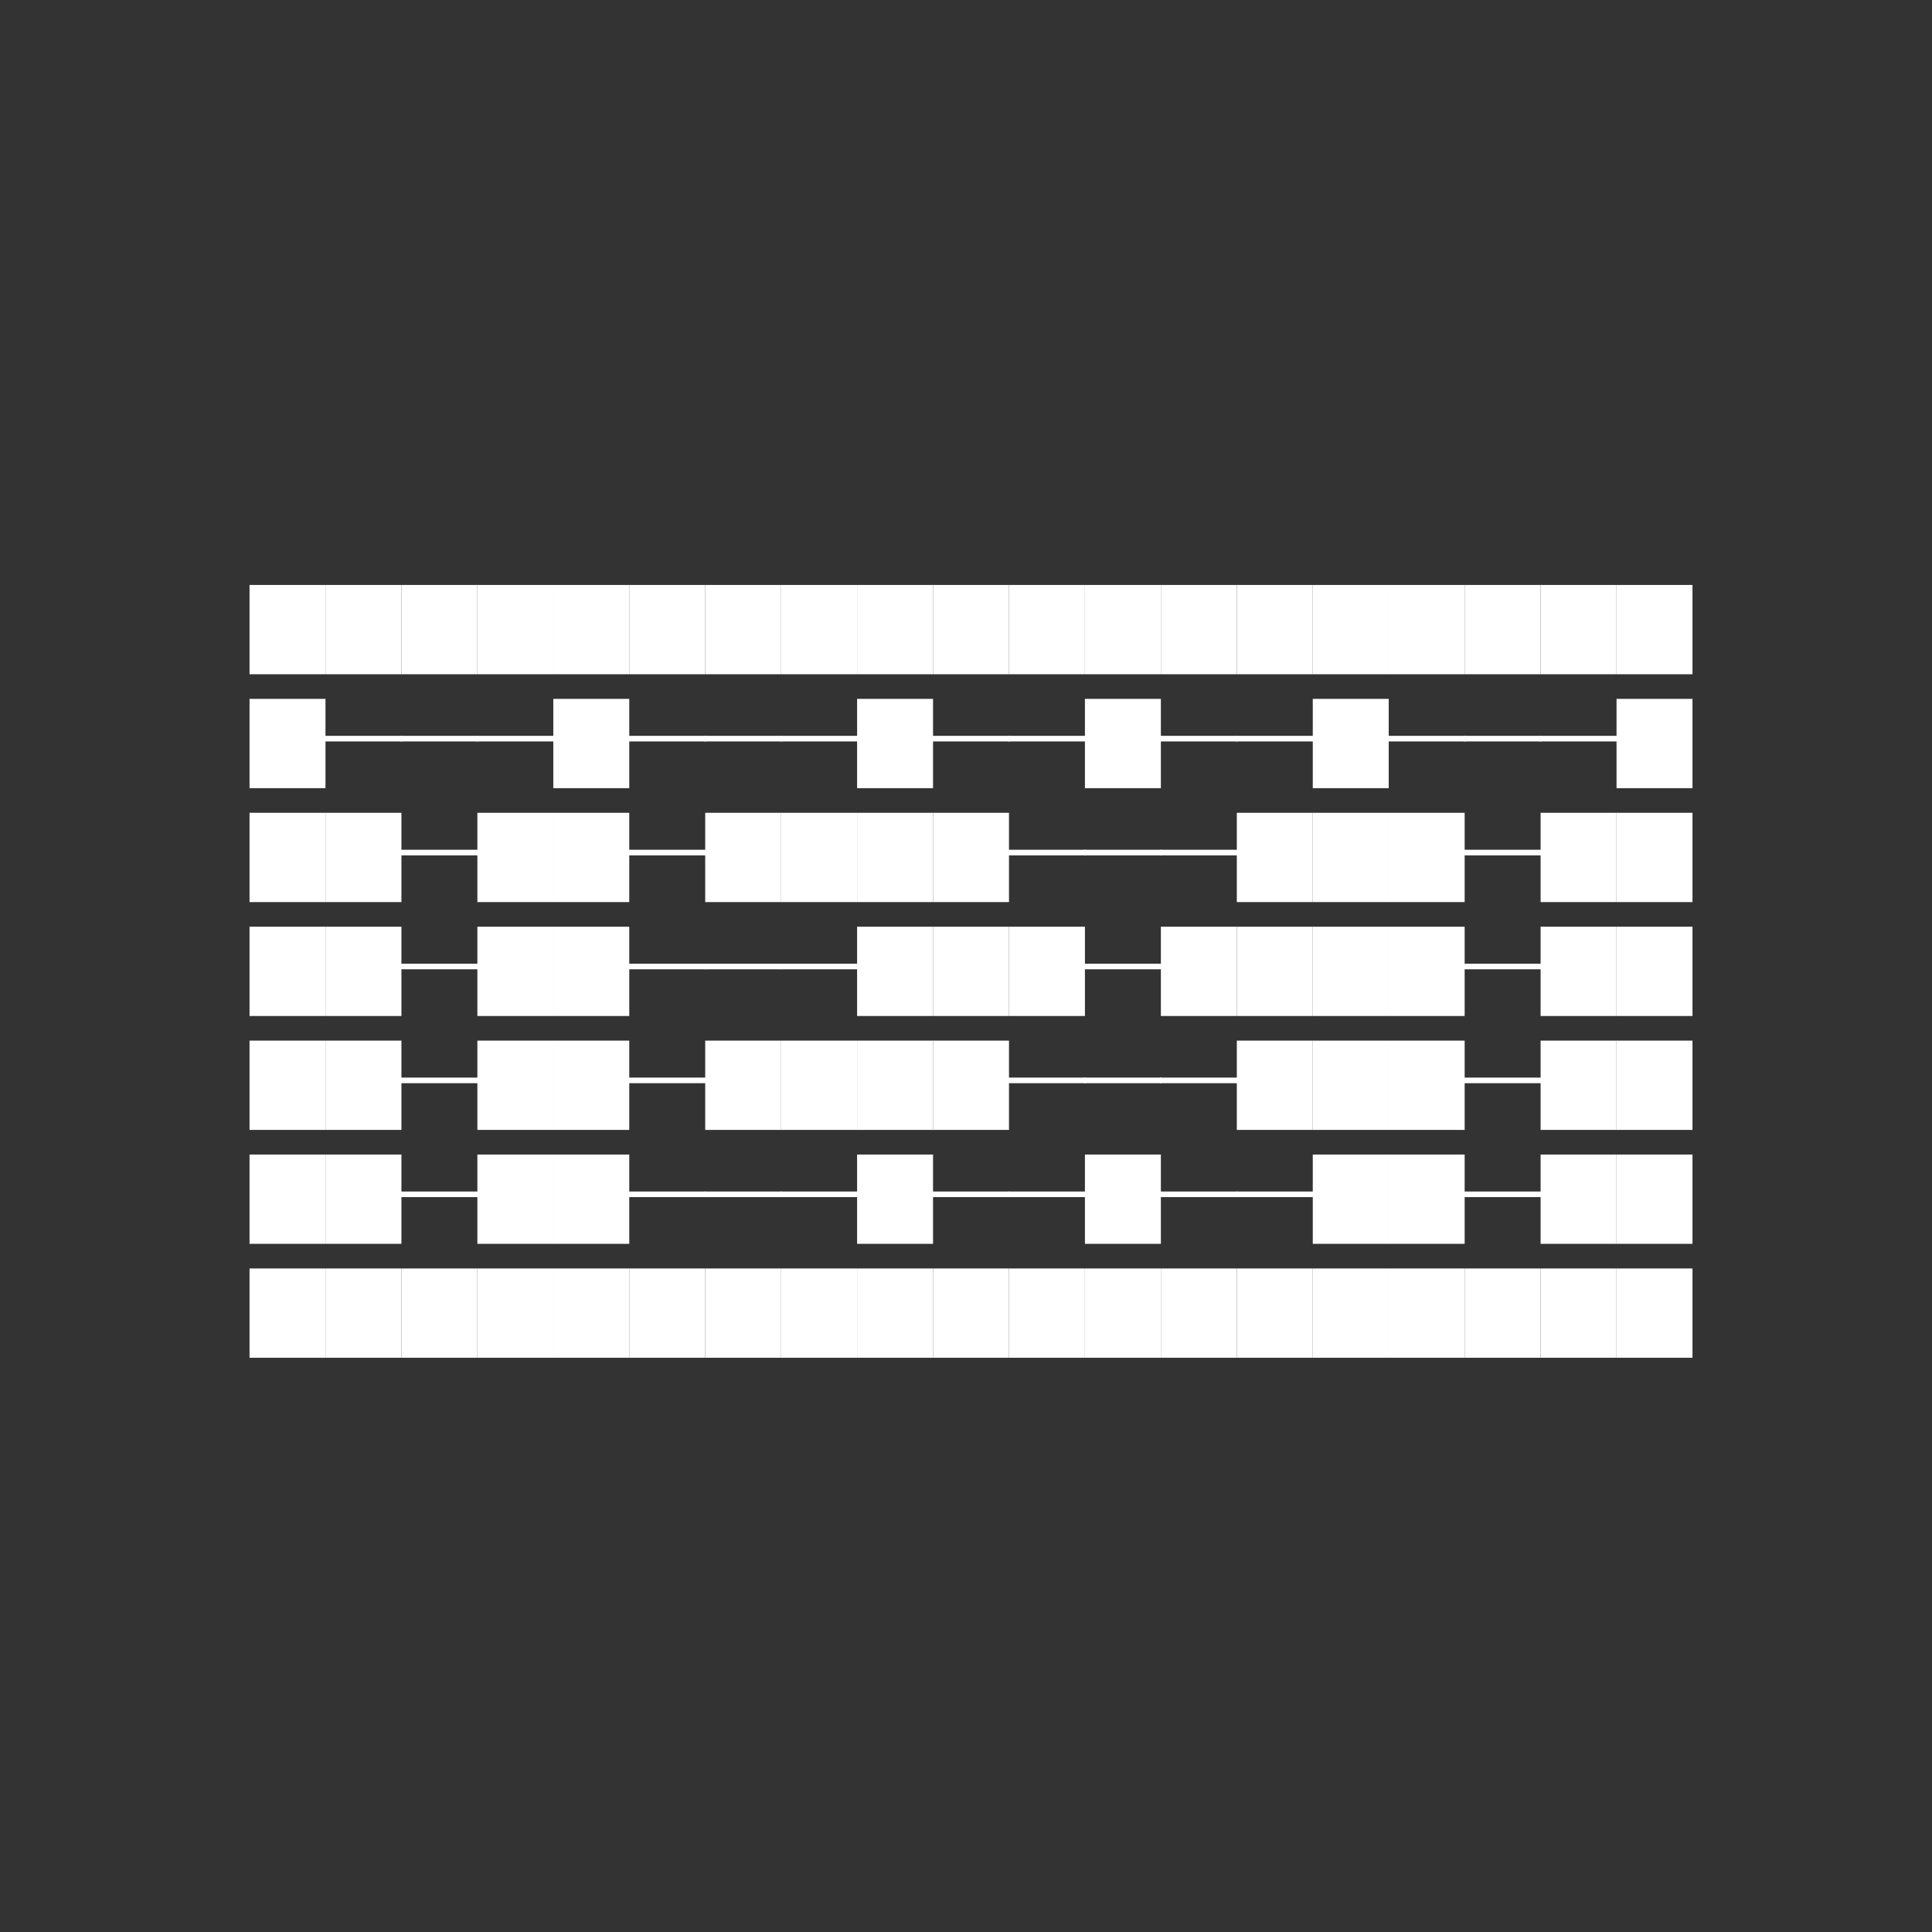 <svg width="135" height="135" viewBox="0 0 135 135" fill="none" xmlns="http://www.w3.org/2000/svg">
  <rect x="0" y="0" width="135" height="135" fill="#333333" stroke="none"/>
  <path d="M17.436 40.874H22.743V47.114H17.436V40.874Z" fill="white"></path>
  <path d="M22.743 40.874H28.05V47.114H22.743V40.874Z" fill="white"></path>
  <path d="M28.05 40.874H33.357V47.114H28.05V40.874Z" fill="white"></path>
  <path d="M33.357 40.874H38.663V47.114H33.357V40.874Z" fill="white"></path>
  <path d="M38.663 40.874H43.97V47.114H38.663V40.874Z" fill="white"></path>
  <path d="M43.97 40.874H49.277V47.114H43.97V40.874Z" fill="white"></path>
  <path d="M49.277 40.874H54.584V47.114H49.277V40.874Z" fill="white"></path>
  <path d="M54.584 40.874H59.89V47.114H54.584V40.874Z" fill="white"></path>
  <path d="M59.89 40.874H65.197V47.114H59.89V40.874Z" fill="white"></path>
  <path d="M65.197 40.874H70.504V47.114H65.197V40.874Z" fill="white"></path>
  <path d="M70.504 40.874H75.81V47.114H70.504V40.874Z" fill="white"></path>
  <path d="M75.81 40.874H81.117V47.114H75.81V40.874Z" fill="white"></path>
  <path d="M81.117 40.874H86.424V47.114H81.117V40.874Z" fill="white"></path>
  <path d="M86.424 40.874H91.731V47.114H86.424V40.874Z" fill="white"></path>
  <path d="M91.731 40.874H97.037V47.114H91.731V40.874Z" fill="white"></path>
  <path d="M97.037 40.874H102.344V47.114H97.037V40.874Z" fill="white"></path>
  <path d="M102.344 40.874H107.651V47.114H102.344V40.874Z" fill="white"></path>
  <path d="M107.651 40.874H112.957V47.114H107.651V40.874Z" fill="white"></path>
  <path d="M112.957 40.874H118.264V47.114H112.957V40.874Z" fill="white"></path>
  <path d="M17.436 48.834H22.743V55.074H17.436V48.834Z" fill="white"></path>
  <path d="M28.107 51.417V51.809H22.689V51.417H28.107Z" fill="white"></path>
  <path d="M33.414 51.417V51.809H27.995V51.417H33.414Z" fill="white"></path>
  <path d="M38.72 51.417V51.809H33.302V51.417H38.72Z" fill="white"></path>
  <path d="M38.663 48.834H43.97V55.074H38.663V48.834Z" fill="white"></path>
  <path d="M49.334 51.417V51.809H43.916V51.417H49.334Z" fill="white"></path>
  <path d="M54.641 51.417V51.809H49.222V51.417H54.641Z" fill="white"></path>
  <path d="M59.947 51.417V51.809H54.529V51.417H59.947Z" fill="white"></path>
  <path d="M59.89 48.834H65.197V55.074H59.89V48.834Z" fill="white"></path>
  <path d="M70.561 51.417V51.809H65.143V51.417H70.561Z" fill="white"></path>
  <path d="M75.867 51.417V51.809H70.449V51.417H75.867Z" fill="white"></path>
  <path d="M75.81 48.834H81.117V55.074H75.81V48.834Z" fill="white"></path>
  <path d="M86.481 51.417V51.809H81.063V51.417H86.481Z" fill="white"></path>
  <path d="M91.788 51.417V51.809H86.369V51.417H91.788Z" fill="white"></path>
  <path d="M91.731 48.834H97.037V55.074H91.731V48.834Z" fill="white"></path>
  <path d="M102.401 51.417V51.809H96.983V51.417H102.401Z" fill="white"></path>
  <path d="M107.708 51.417V51.809H102.29V51.417H107.708Z" fill="white"></path>
  <path d="M113.014 51.417V51.809H107.596V51.417H113.014Z" fill="white"></path>
  <path d="M112.957 48.834H118.264V55.074H112.957V48.834Z" fill="white"></path>
  <path d="M17.436 56.794H22.743V63.034H17.436V56.794Z" fill="white"></path>
  <path d="M22.743 56.794H28.05V63.034H22.743V56.794Z" fill="white"></path>
  <path d="M33.414 59.378V59.769H27.995V59.378H33.414Z" fill="white"></path>
  <path d="M33.357 56.794H38.663V63.034H33.357V56.794Z" fill="white"></path>
  <path d="M38.663 56.794H43.97V63.034H38.663V56.794Z" fill="white"></path>
  <path d="M49.334 59.378V59.769H43.916V59.378H49.334Z" fill="white"></path>
  <path d="M49.277 56.794H54.584V63.034H49.277V56.794Z" fill="white"></path>
  <path d="M54.584 56.794H59.89V63.034H54.584V56.794Z" fill="white"></path>
  <path d="M59.89 56.794H65.197V63.034H59.89V56.794Z" fill="white"></path>
  <path d="M65.197 56.794H70.504V63.034H65.197V56.794Z" fill="white"></path>
  <path d="M75.867 59.378V59.769H70.449V59.378H75.867Z" fill="white"></path>
  <path d="M81.174 59.378V59.769H75.756V59.378H81.174Z" fill="white"></path>
  <path d="M86.481 59.378V59.769H81.063V59.378H86.481Z" fill="white"></path>
  <path d="M86.424 56.794H91.731V63.034H86.424V56.794Z" fill="white"></path>
  <path d="M91.731 56.794H97.037V63.034H91.731V56.794Z" fill="white"></path>
  <path d="M97.037 56.794H102.344V63.034H97.037V56.794Z" fill="white"></path>
  <path d="M107.708 59.378V59.769H102.29V59.378H107.708Z" fill="white"></path>
  <path d="M107.651 56.794H112.957V63.034H107.651V56.794Z" fill="white"></path>
  <path d="M112.957 56.794H118.264V63.034H112.957V56.794Z" fill="white"></path>
  <path d="M17.436 64.754H22.743V70.994H17.436V64.754Z" fill="white"></path>
  <path d="M22.743 64.754H28.05V70.994H22.743V64.754Z" fill="white"></path>
  <path d="M33.414 67.338V67.729H27.995V67.338H33.414Z" fill="white"></path>
  <path d="M33.357 64.754H38.663V70.994H33.357V64.754Z" fill="white"></path>
  <path d="M38.663 64.754H43.97V70.994H38.663V64.754Z" fill="white"></path>
  <path d="M49.334 67.338V67.729H43.916V67.338H49.334Z" fill="white"></path>
  <path d="M54.641 67.338V67.729H49.222V67.338H54.641Z" fill="white"></path>
  <path d="M59.947 67.338V67.729H54.529V67.338H59.947Z" fill="white"></path>
  <path d="M59.89 64.754H65.197V70.994H59.89V64.754Z" fill="white"></path>
  <path d="M65.197 64.754H70.504V70.994H65.197V64.754Z" fill="white"></path>
  <path d="M70.504 64.754H75.81V70.994H70.504V64.754Z" fill="white"></path>
  <path d="M81.174 67.338V67.729H75.756V67.338H81.174Z" fill="white"></path>
  <path d="M81.117 64.754H86.424V70.994H81.117V64.754Z" fill="white"></path>
  <path d="M86.424 64.754H91.731V70.994H86.424V64.754Z" fill="white"></path>
  <path d="M91.731 64.754H97.037V70.994H91.731V64.754Z" fill="white"></path>
  <path d="M97.037 64.754H102.344V70.994H97.037V64.754Z" fill="white"></path>
  <path d="M107.708 67.338V67.729H102.29V67.338H107.708Z" fill="white"></path>
  <path d="M107.651 64.754H112.957V70.994H107.651V64.754Z" fill="white"></path>
  <path d="M112.957 64.754H118.264V70.994H112.957V64.754Z" fill="white"></path>
  <path d="M17.436 72.714H22.743V78.954H17.436V72.714Z" fill="white"></path>
  <path d="M22.743 72.714H28.05V78.954H22.743V72.714Z" fill="white"></path>
  <path d="M33.414 75.298V75.689H27.995V75.298H33.414Z" fill="white"></path>
  <path d="M33.357 72.714H38.663V78.954H33.357V72.714Z" fill="white"></path>
  <path d="M38.663 72.714H43.97V78.954H38.663V72.714Z" fill="white"></path>
  <path d="M49.334 75.298V75.689H43.916V75.298H49.334Z" fill="white"></path>
  <path d="M49.277 72.714H54.584V78.954H49.277V72.714Z" fill="white"></path>
  <path d="M54.584 72.714H59.89V78.954H54.584V72.714Z" fill="white"></path>
  <path d="M59.89 72.714H65.197V78.954H59.89V72.714Z" fill="white"></path>
  <path d="M65.197 72.714H70.504V78.954H65.197V72.714Z" fill="white"></path>
  <path d="M75.867 75.298V75.689H70.449V75.298H75.867Z" fill="white"></path>
  <path d="M81.174 75.298V75.689H75.756V75.298H81.174Z" fill="white"></path>
  <path d="M86.481 75.298V75.689H81.063V75.298H86.481Z" fill="white"></path>
  <path d="M86.424 72.714H91.731V78.954H86.424V72.714Z" fill="white"></path>
  <path d="M91.731 72.714H97.037V78.954H91.731V72.714Z" fill="white"></path>
  <path d="M97.037 72.714H102.344V78.954H97.037V72.714Z" fill="white"></path>
  <path d="M107.708 75.298V75.689H102.29V75.298H107.708Z" fill="white"></path>
  <path d="M107.651 72.714H112.957V78.954H107.651V72.714Z" fill="white"></path>
  <path d="M112.957 72.714H118.264V78.954H112.957V72.714Z" fill="white"></path>
  <path d="M17.436 80.674H22.743V86.914H17.436V80.674Z" fill="white"></path>
  <path d="M22.743 80.674H28.05V86.914H22.743V80.674Z" fill="white"></path>
  <path d="M33.414 83.258V83.649H27.995V83.258H33.414Z" fill="white"></path>
  <path d="M33.357 80.674H38.663V86.914H33.357V80.674Z" fill="white"></path>
  <path d="M38.663 80.674H43.97V86.914H38.663V80.674Z" fill="white"></path>
  <path d="M49.334 83.258V83.649H43.916V83.258H49.334Z" fill="white"></path>
  <path d="M54.641 83.258V83.649H49.222V83.258H54.641Z" fill="white"></path>
  <path d="M59.947 83.258V83.649H54.529V83.258H59.947Z" fill="white"></path>
  <path d="M59.89 80.674H65.197V86.914H59.89V80.674Z" fill="white"></path>
  <path d="M70.561 83.258V83.649H65.143V83.258H70.561Z" fill="white"></path>
  <path d="M75.867 83.258V83.649H70.449V83.258H75.867Z" fill="white"></path>
  <path d="M75.81 80.674H81.117V86.914H75.81V80.674Z" fill="white"></path>
  <path d="M86.481 83.258V83.649H81.063V83.258H86.481Z" fill="white"></path>
  <path d="M91.788 83.258V83.649H86.369V83.258H91.788Z" fill="white"></path>
  <path d="M91.731 80.674H97.037V86.914H91.731V80.674Z" fill="white"></path>
  <path d="M97.037 80.674H102.344V86.914H97.037V80.674Z" fill="white"></path>
  <path d="M107.708 83.258V83.649H102.29V83.258H107.708Z" fill="white"></path>
  <path d="M107.651 80.674H112.957V86.914H107.651V80.674Z" fill="white"></path>
  <path d="M112.957 80.674H118.264V86.914H112.957V80.674Z" fill="white"></path>
  <path d="M17.436 88.635H22.743V94.874H17.436V88.635Z" fill="white"></path>
  <path d="M22.743 88.635H28.05V94.874H22.743V88.635Z" fill="white"></path>
  <path d="M28.05 88.635H33.357V94.874H28.05V88.635Z" fill="white"></path>
  <path d="M33.357 88.635H38.663V94.874H33.357V88.635Z" fill="white"></path>
  <path d="M38.663 88.635H43.97V94.874H38.663V88.635Z" fill="white"></path>
  <path d="M43.97 88.635H49.277V94.874H43.97V88.635Z" fill="white"></path>
  <path d="M49.277 88.635H54.584V94.874H49.277V88.635Z" fill="white"></path>
  <path d="M54.584 88.635H59.89V94.874H54.584V88.635Z" fill="white"></path>
  <path d="M59.89 88.635H65.197V94.874H59.89V88.635Z" fill="white"></path>
  <path d="M65.197 88.635H70.504V94.874H65.197V88.635Z" fill="white"></path>
  <path d="M70.504 88.635H75.81V94.874H70.504V88.635Z" fill="white"></path>
  <path d="M75.81 88.635H81.117V94.874H75.81V88.635Z" fill="white"></path>
  <path d="M81.117 88.635H86.424V94.874H81.117V88.635Z" fill="white"></path>
  <path d="M86.424 88.635H91.731V94.874H86.424V88.635Z" fill="white"></path>
  <path d="M91.731 88.635H97.037V94.874H91.731V88.635Z" fill="white"></path>
  <path d="M97.037 88.635H102.344V94.874H97.037V88.635Z" fill="white"></path>
  <path d="M102.344 88.635H107.651V94.874H102.344V88.635Z" fill="white"></path>
  <path d="M107.651 88.635H112.957V94.874H107.651V88.635Z" fill="white"></path>
  <path d="M112.957 88.635H118.264V94.874H112.957V88.635Z" fill="white"></path>
</svg>

